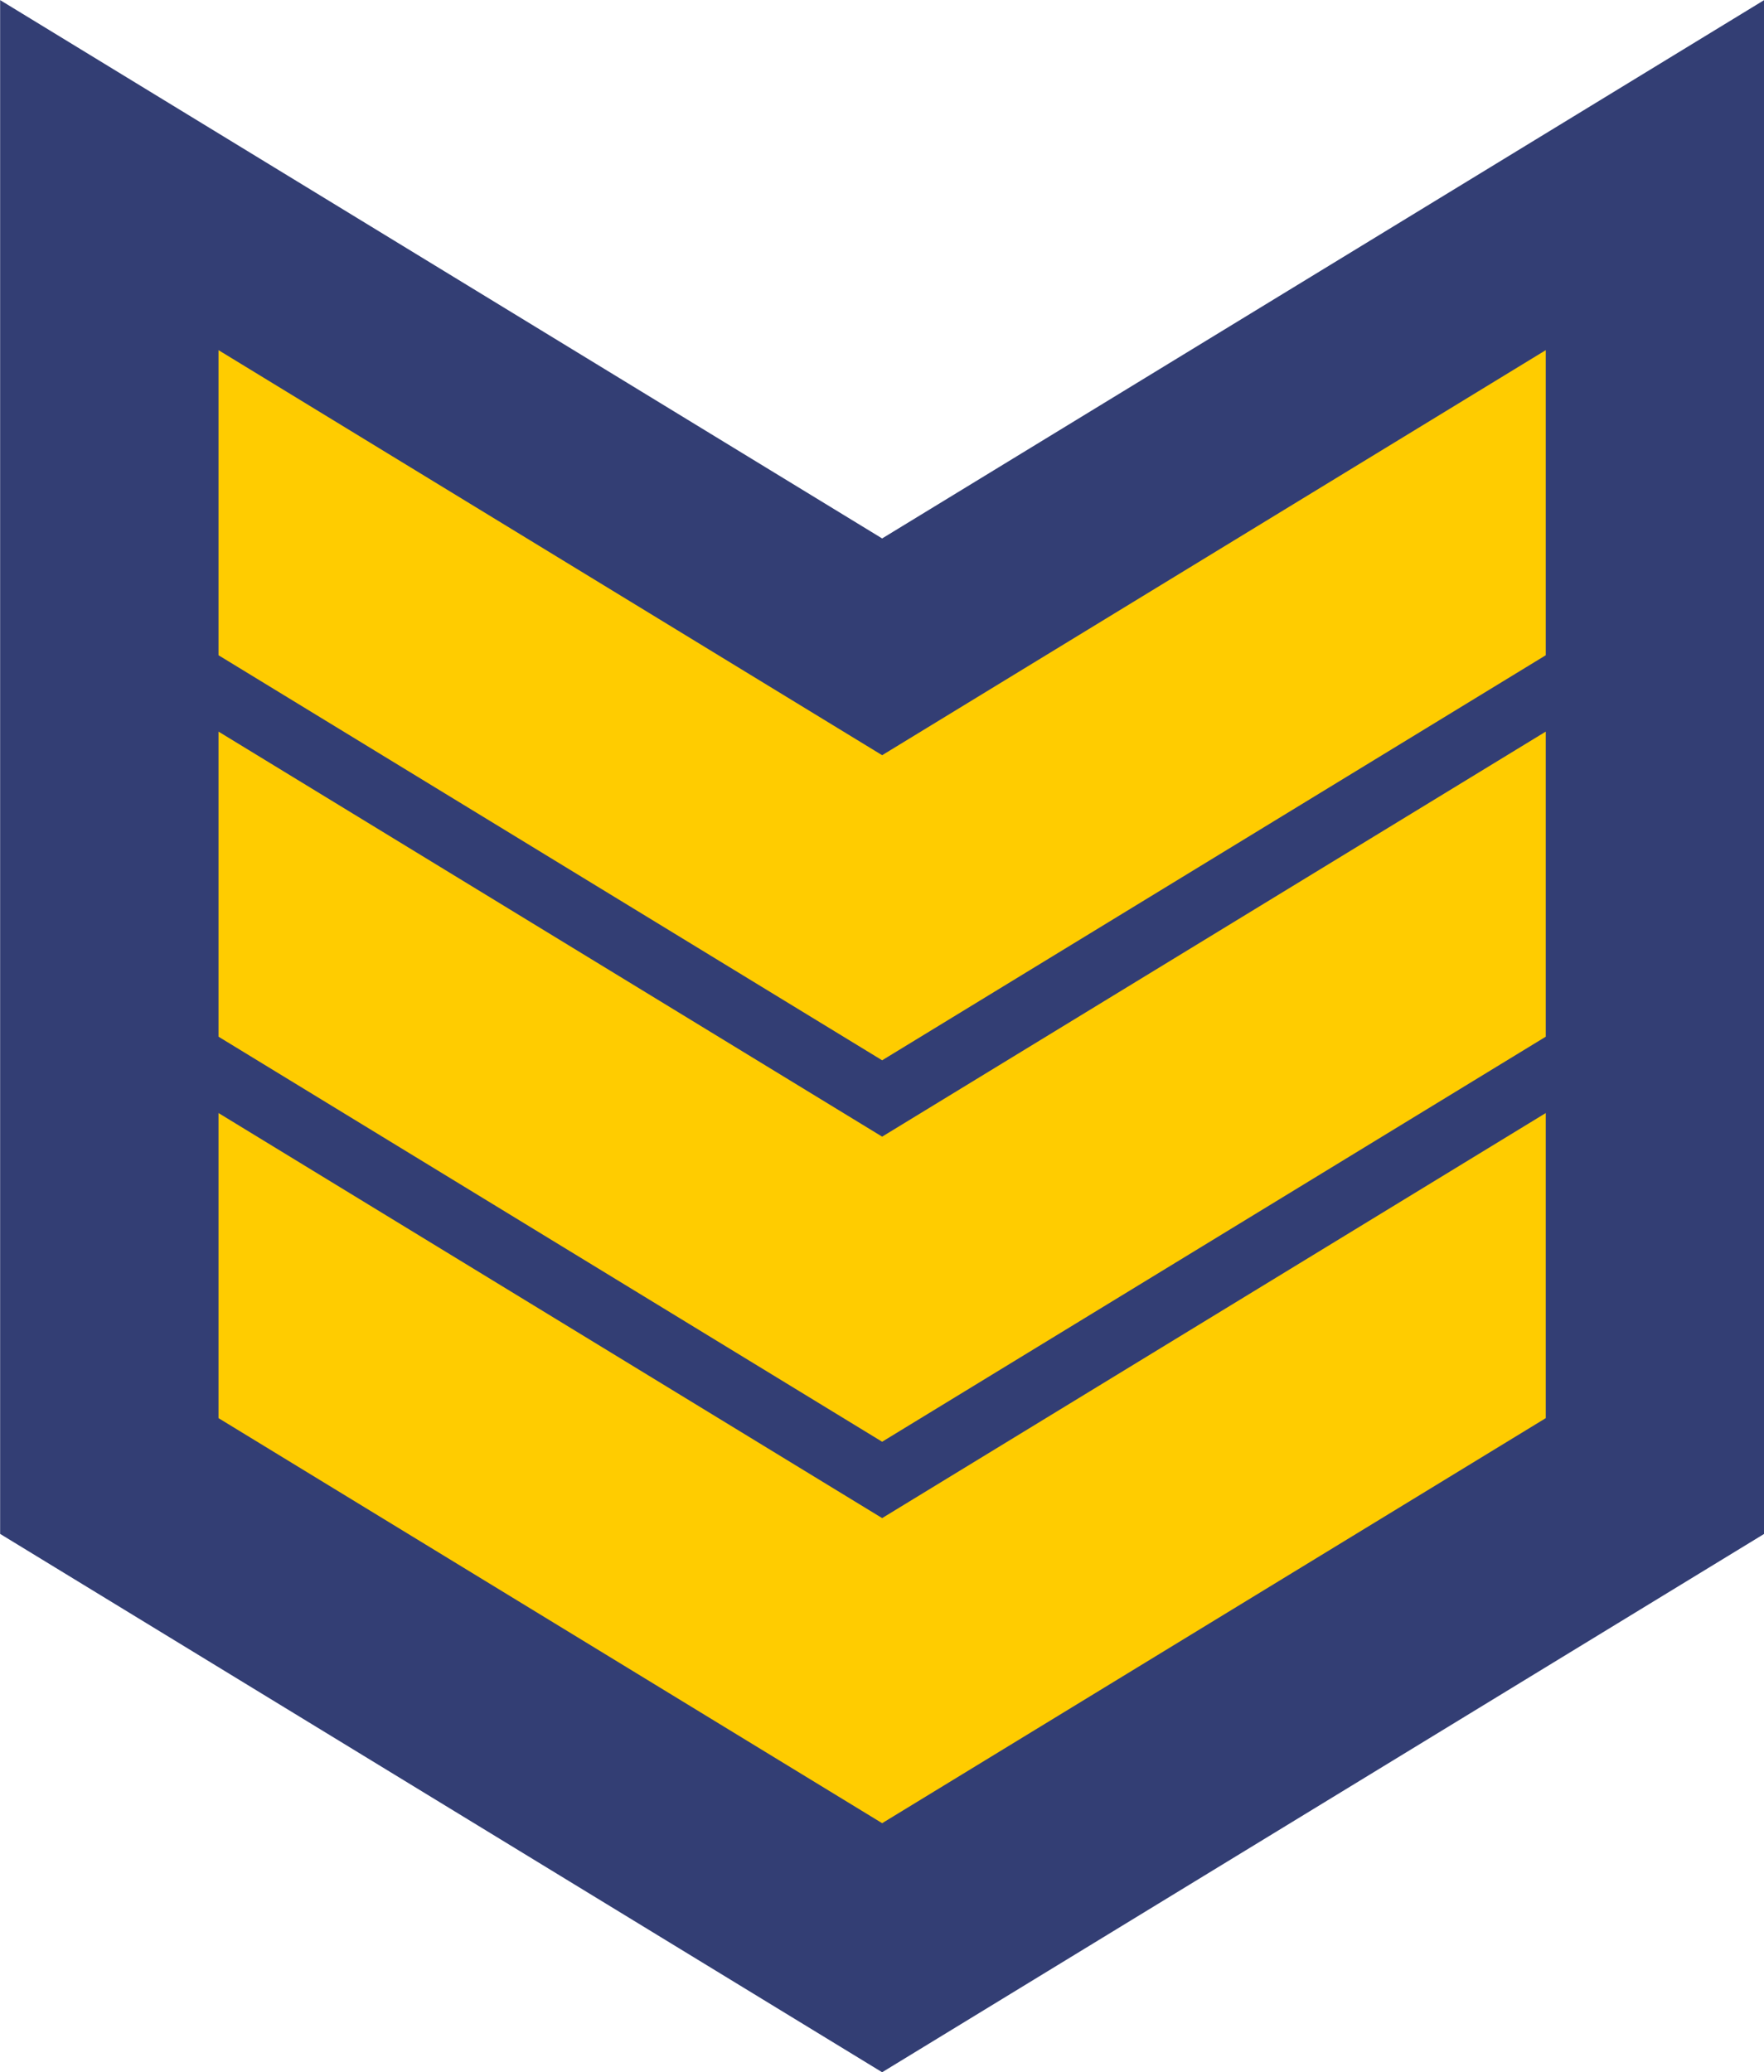 <?xml version="1.0" encoding="UTF-8" standalone="no"?>
<svg
   xmlns:dc="http://purl.org/dc/elements/1.1/"
   xmlns:cc="http://creativecommons.org/ns#"
   xmlns:rdf="http://www.w3.org/1999/02/22-rdf-syntax-ns#"
   xmlns:svg="http://www.w3.org/2000/svg"
   xmlns="http://www.w3.org/2000/svg"
   xmlns:sodipodi="http://sodipodi.sourceforge.net/DTD/sodipodi-0.dtd"
   xmlns:inkscape="http://www.inkscape.org/namespaces/inkscape"
   width="92.698mm"
   height="108.87mm"
   viewBox="0 0 92.698 108.87"
   version="1.1"
   id="svg474"
   inkscape:version="0.92.0 r15299"
   sodipodi:docname="OR-5_AZE_ARMY.svg">
  <defs
     id="defs468" />
  <sodipodi:namedview
     id="base"
     pagecolor="#ffffff"
     bordercolor="#666666"
     borderopacity="1.0"
     inkscape:pageopacity="0.0"
     inkscape:pageshadow="2"
     inkscape:zoom="0.65305011"
     inkscape:cx="82.684341"
     inkscape:cy="316.87465"
     inkscape:document-units="mm"
     inkscape:current-layer="layer1"
     inkscape:document-rotation="0"
     showgrid="false"
     fit-margin-top="0"
     fit-margin-left="0"
     fit-margin-right="0"
     fit-margin-bottom="0"
     inkscape:window-width="1920"
     inkscape:window-height="1017"
     inkscape:window-x="-8"
     inkscape:window-y="-8"
     inkscape:window-maximized="1"
     showguides="true" />
  <g
     inkscape:label="Livello 1"
     inkscape:groupmode="layer"
     id="layer1"
     transform="translate(-58.126,-30.223)">
    <g
       id="g360"
       transform="matrix(0.566,0,0,0.566,-456.894,-329.481)">
      <g
         id="g354">
        <path
           style="fill:#333e74;fill-opacity:1;stroke:none;stroke-width:1.06"
           d="m 909.941,635.529 v 142.38 l 81.89,49.973 81.889,-49.973 V 635.529 l -81.889,49.973 z"
           id="path322"
           sodipodi:nodetypes="ccccccc"
           inkscape:connector-curvature="0" />
        <path
           id="path324"
           style="fill:#ffcc00;fill-opacity:1;stroke:none;stroke-width:0.798"
           d="m 930.217,668.024 v 28.321 l 61.614,37.6 61.613,-37.6 v -28.321 l -61.613,37.6 z m 0,70.818 v 28.321 l 61.614,37.6 61.613,-37.6 V 738.842 l -61.613,37.6 z"
           inkscape:connector-curvature="0" />
        <path
           id="path326"
           style="fill:#ffcc00;fill-opacity:1;stroke:none;stroke-width:0.798"
           d="m 930.217,703.433 v 28.321 l 61.614,37.6 61.613,-37.6 v -28.321 l -61.613,37.6 z"
           inkscape:connector-curvature="0" />
      </g>
    </g>
  </g>
</svg>
